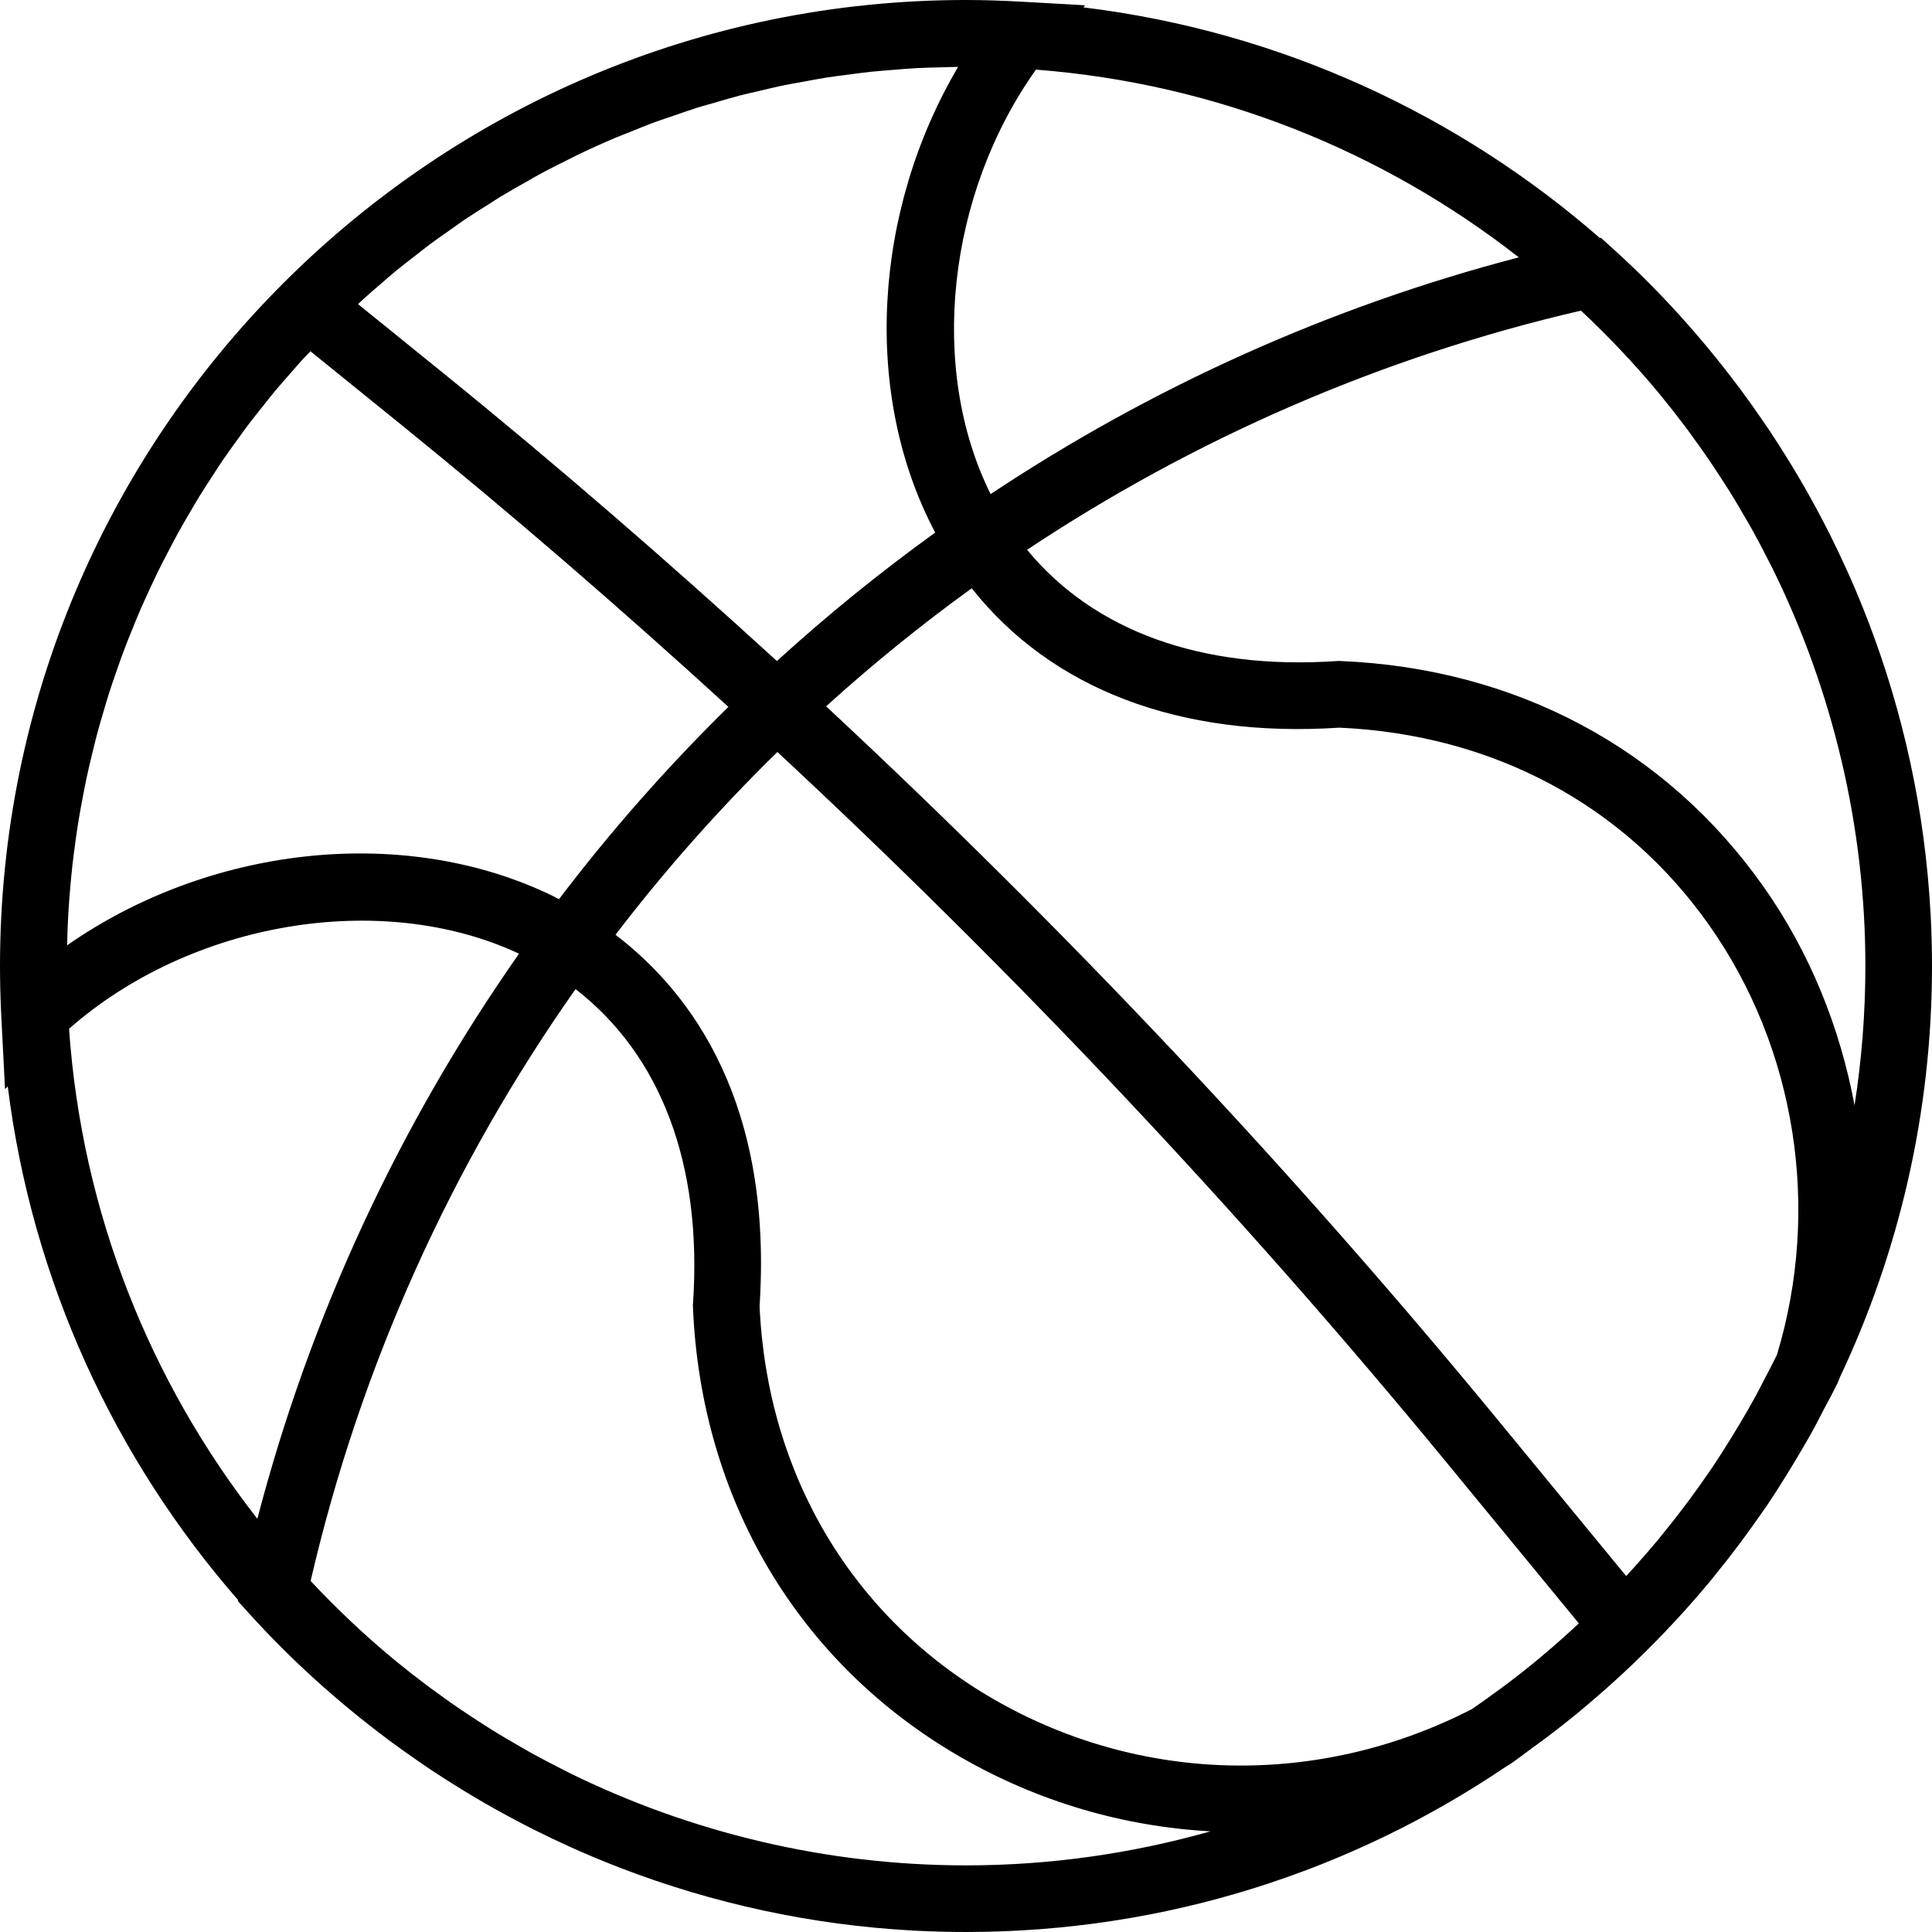 <svg enable-background="new 0 0 58 58" viewBox="0 0 58 58" xmlns="http://www.w3.org/2000/svg"><path d="m58 29c0-.512-.014-1.02-.04-1.526-.001-.019-.003-.038-.004-.057-.166-3.078-.82-6.027-1.876-8.779-.005-.012-.01-.025-.015-.037-.168-.436-.346-.868-.535-1.294-.029-.066-.06-.132-.09-.198-.164-.363-.334-.722-.512-1.077-.062-.124-.126-.247-.19-.37-.148-.285-.3-.568-.458-.847-.102-.182-.206-.362-.312-.541-.122-.207-.248-.412-.375-.615-.148-.238-.299-.473-.454-.707-.085-.127-.172-.253-.259-.379-.203-.295-.409-.587-.622-.874-.031-.041-.063-.082-.094-.123-1.102-1.467-2.34-2.842-3.72-4.09l-.383-.346-.03.007c-4.261-3.716-9.612-6.207-15.505-6.925l.049-.063-1.903-.108c-.004 0-.007 0-.011 0-.549-.031-1.103-.051-1.661-.051-15.991 0-29 13.009-29 29 0 .507.014 1.011.039 1.512v.005l.112 2.178.082-.078c.733 5.859 3.217 11.177 6.914 15.417l-.007.03.346.382c1.248 1.379 2.622 2.617 4.088 3.719.042.032.083.064.125.095.287.213.578.419.872.621.126.087.253.175.381.26.233.155.469.305.706.453.204.127.408.253.615.375.179.106.36.21.541.312.279.157.562.31.847.458.123.064.246.128.37.19.355.178.714.348 1.077.512.066.03.132.06.198.09.426.188.857.367 1.294.535.012.005.025.01.037.015 2.751 1.056 5.701 1.71 8.779 1.876.019.001.038.003.057.004.507.025 1.015.039 1.527.039 6.004 0 11.587-1.834 16.22-4.971.005-.003.011-.005.016-.008l.099-.06c.234-.16.456-.336.686-.502.148-.108.297-.214.443-.325.288-.217.57-.44.85-.668.12-.098.237-.198.355-.298.929-.783 1.805-1.62 2.627-2.51.09-.098.181-.195.27-.294.26-.289.515-.581.763-.88.063-.076.123-.154.185-.231.494-.608.964-1.236 1.408-1.882.046-.067.095-.133.14-.2.205-.304.4-.613.593-.925.096-.154.19-.31.283-.466.179-.301.356-.603.524-.911.093-.17.179-.344.269-.516.148-.284.304-.562.443-.851l.053-.135c.001-.002.001-.004.002-.006 1.773-3.751 2.771-7.941 2.771-12.361zm-2.325 4.183c-.438-2.343-1.343-4.594-2.731-6.562-2.927-4.152-7.439-6.559-12.706-6.777l-.055-.002-.054.004c-4.071.274-7.294-.911-9.295-3.341 4.996-3.32 10.608-5.786 16.628-7.18.831.78 1.617 1.608 2.345 2.487.015.018.03.037.045.055.246.299.485.604.719.914.051.067.1.135.15.203.196.266.388.535.575.808.09.131.177.265.264.397.142.216.283.434.42.654.131.214.258.43.383.646.087.149.174.297.258.448.174.314.34.632.501.952.031.062.064.123.095.185 1.809 3.676 2.783 7.754 2.783 11.926 0 1.423-.112 2.819-.325 4.183zm-2.752 8.312c-.076.145-.149.292-.228.436-.16.292-.327.579-.497.864-.08.135-.162.268-.245.401-.184.297-.37.592-.565.881-.016.024-.034.048-.05.072-.438.644-.905 1.267-1.395 1.869-.051.063-.101.128-.153.19-.235.283-.477.561-.723.835-.074.082-.149.163-.224.245-.008.009-.016.017-.024.026l-3.859-4.694c-6.223-7.568-12.977-14.728-20.16-21.416 1.39-1.259 2.849-2.442 4.372-3.544 2.39 3.021 6.233 4.501 11.036 4.185 4.609.206 8.55 2.31 11.102 5.929 2.606 3.698 3.363 8.511 2.035 12.898-.134.277-.279.55-.422.823zm-6.848 8.402c-.268.219-.54.433-.816.641-.12.091-.242.179-.364.267-.233.171-.468.34-.707.503-4.578 2.357-9.932 2.253-14.348-.291-4.248-2.448-6.811-6.75-7.037-11.81.395-6.065-2.009-9.375-4.325-11.145 1.487-1.945 3.113-3.777 4.86-5.487 7.154 6.653 13.88 13.778 20.075 21.313l3.985 4.847c-.341.318-.688.628-1.045.928-.092.078-.184.157-.278.234zm-29.634-23.074c-4.446-2.082-10.204-1.392-14.425 1.555.003-.132.005-.263.01-.395.008-.218.018-.436.031-.653.015-.237.033-.474.054-.71.019-.215.039-.43.063-.643.026-.235.057-.468.089-.701.029-.211.059-.421.093-.63.038-.233.081-.464.125-.695.039-.206.078-.411.122-.615.049-.231.104-.459.159-.688.049-.201.097-.401.15-.6.061-.228.127-.453.193-.678.058-.196.115-.391.177-.585.072-.224.149-.447.227-.668.066-.19.132-.381.203-.569.083-.221.171-.44.26-.658.075-.184.148-.369.227-.551.094-.217.193-.431.292-.645.083-.179.165-.359.252-.536.104-.212.214-.422.324-.631.091-.173.18-.347.274-.518.115-.209.236-.414.356-.619.097-.166.193-.333.294-.497.125-.204.257-.404.387-.604.104-.16.207-.321.314-.479.135-.198.276-.391.416-.584.112-.154.221-.31.336-.462.144-.191.294-.377.443-.563.118-.148.235-.299.356-.445.154-.185.314-.365.473-.546.124-.141.245-.284.372-.422.076-.083.155-.162.232-.243l2.692 2.179c3.369 2.727 6.649 5.569 9.855 8.497-1.829 1.798-3.531 3.726-5.085 5.772-.116-.059-.232-.119-.341-.17zm-.859 1.807c-3.559 5.076-6.249 10.803-7.856 16.965-3.219-4.117-5.269-9.186-5.653-14.71 3.645-3.211 9.36-4.191 13.509-2.255zm-4.116-20.137c.139-.119.275-.241.416-.357.191-.157.389-.307.584-.459.143-.111.283-.226.428-.334.206-.154.418-.299.628-.447.141-.099.279-.201.421-.298.227-.153.459-.297.691-.443.132-.083.262-.171.395-.252.255-.155.516-.3.776-.447.116-.065.229-.135.346-.198.34-.185.685-.36 1.033-.53.041-.02.08-.042.121-.062.39-.188.785-.367 1.185-.536.127-.054.258-.101.386-.153.274-.111.548-.224.827-.326.166-.061.337-.114.505-.172.245-.085.489-.172.737-.25.18-.056.364-.105.546-.157.24-.07.478-.142.721-.205.193-.05.39-.092.585-.138.235-.055.469-.114.707-.163.201-.042.405-.075.608-.112.235-.043.47-.09.707-.127.205-.032.414-.056.621-.083.238-.032.475-.066.716-.091.208-.022.419-.035.629-.053.242-.02.484-.042.728-.055.211-.012.424-.015.636-.021.204-.006.409-.014.614-.016-2.557 4.335-2.881 9.843-.687 13.98-1.659 1.195-3.245 2.483-4.753 3.857-3.269-2.989-6.615-5.891-10.053-8.674l-2.521-2.041c.054-.05.106-.102.16-.151.182-.167.37-.326.557-.486zm18.273 6.34c-1.875-3.765-1.306-8.995 1.361-12.743 5.44.42 10.431 2.458 14.496 5.636-5.719 1.492-11.06 3.921-15.857 7.107zm-12.66 38.384c-.068-.034-.135-.07-.202-.104-.315-.158-.627-.322-.935-.492-.156-.087-.31-.177-.464-.267-.211-.122-.422-.245-.63-.373-.226-.139-.448-.283-.669-.429-.128-.084-.256-.168-.383-.254-.277-.189-.549-.383-.819-.583-.064-.047-.129-.094-.193-.142-.313-.235-.621-.477-.922-.725-.016-.013-.031-.026-.047-.039-.88-.728-1.709-1.515-2.49-2.347 1.5-6.482 4.239-12.493 7.954-17.769 2.556 1.983 3.81 5.247 3.526 9.436l-.004.054.002.055c.239 5.782 3.169 10.708 8.039 13.513 2.334 1.345 4.899 2.085 7.498 2.227-2.336.661-4.796 1.022-7.34 1.022-4.171 0-8.247-.974-11.921-2.783z"/></svg>